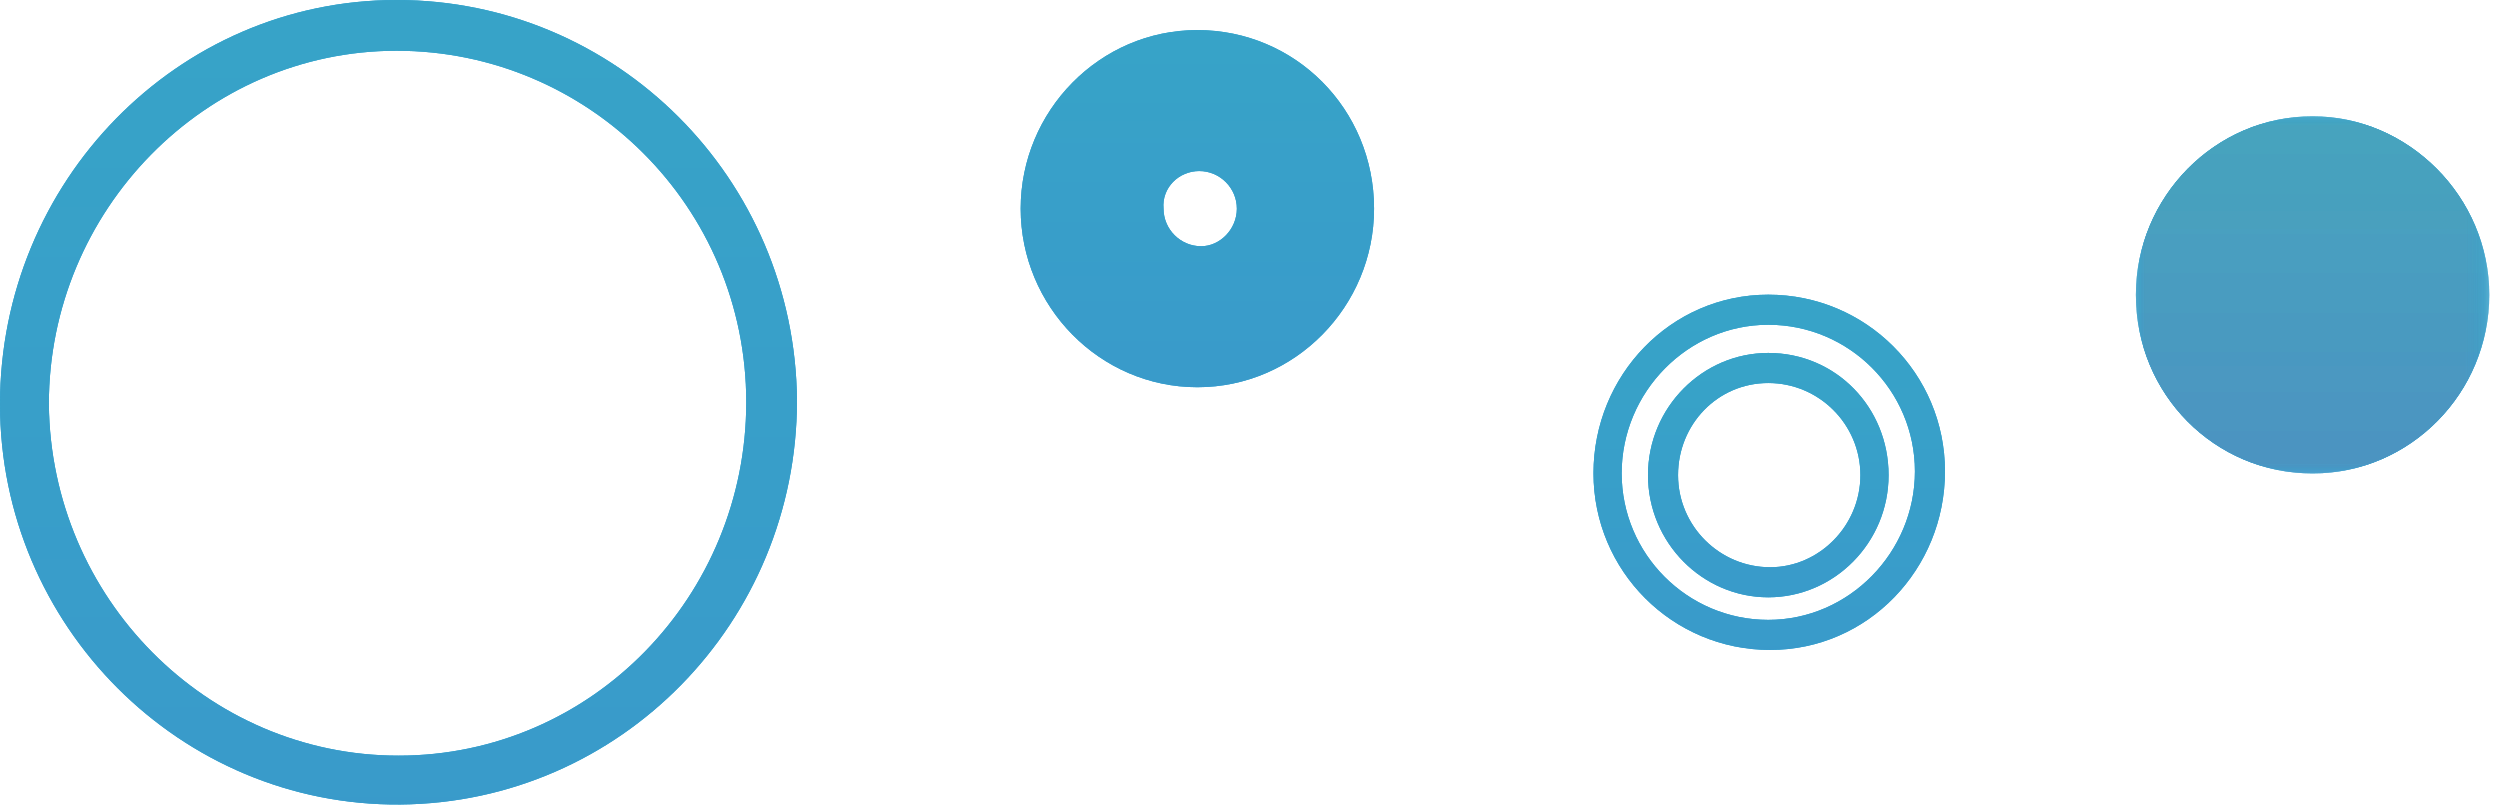 <svg xmlns="http://www.w3.org/2000/svg" xmlns:xlink="http://www.w3.org/1999/xlink" version="1.1" id="Layer_1" x="0px" y="0px" viewBox="0 0 133 43" style="enable-background:new 0 0 133 43;" xml:space="preserve">
<style type="text/css">
	.st0{fill:#26a3d4;}
	.st1{filter:url(#Adobe_OpacityMaskFilter);}
	.st2{fill:#26a3d4;}
	.st3{mask:url(#mask-2_1_);fill:#26a3d4;}
	.st4{filter:url(#Adobe_OpacityMaskFilter_1_);}
	.st5{mask:url(#mask-5_1_);fill:#26a3d4;}
	.st6{filter:url(#Adobe_OpacityMaskFilter_2_);}
	.st7{mask:url(#mask-7_1_);fill:#26a3d4;}
	.st8{fill:#26a3d4;fill-opacity:0.1;}
	.st9{filter:url(#Adobe_OpacityMaskFilter_3_);}
	.st10{mask:url(#mask-2);fill:#26a3d4;fill-opacity:0.1;}
	.st11{fill:url(#Fill-1_5_);fill-opacity:0.1;}
	.st12{fill:url(#Fill-3_5_);fill-opacity:0.1;}
	.st13{fill:url(#Fill-5_5_);fill-opacity:0.1;}
	.st14{fill:url(#Fill-7_5_);fill-opacity:0.1;}
	.st15{filter:url(#Adobe_OpacityMaskFilter_4_);}
	.st16{mask:url(#mask-5);fill:url(#Fill-10_7_);fill-opacity:0.1;}
	.st17{filter:url(#Adobe_OpacityMaskFilter_5_);}
	.st18{mask:url(#mask-7);fill:url(#Fill-10_9_);fill-opacity:0.1;}
</style>
<title>circles horizontal</title>
<desc>Created with Sketch.</desc>
<g id="Symbols_1_">
	<g id="circles-horizontal_1_">
		<g id="Circle-Treatment_1_">
			<g id="Page-1_3_">
				<path id="Fill-1_6_" class="st0" d="M21.1,0C9.4,0,0,9.7,0,21.5c0,11.8,9.6,21.4,21.3,21.3s21.1-9.7,21.1-21.5      C42.3,9.5,32.8,0,21.1,0 M21.1,2.7c10.2,0,18.6,8.3,18.6,18.7c0,10.3-8.2,18.8-18.5,18.8C11,40.2,2.7,31.8,2.6,21.5      C2.6,11.2,10.9,2.7,21.1,2.7"/>
				<path id="Fill-3_6_" class="st0" d="M63.7,1.6c-5.2,0-9.4,4.3-9.4,9.5c0,5.2,4.2,9.5,9.4,9.5c5.2,0,9.4-4.3,9.4-9.5      C73.1,5.8,68.9,1.6,63.7,1.6 M63.8,9.1c1.1,0,2,0.9,2,2c0,1.1-0.9,2-1.9,2c-1.1,0-2-0.9-2-2C61.8,10,62.7,9.1,63.8,9.1"/>
				<g id="Group-9_3_" transform="translate(84.473, 15.577)">
					<path id="Fill-5_6_" class="st0" d="M9.6,0.1c-5.2,0-9.3,4.3-9.3,9.5c0,5.2,4.2,9.4,9.4,9.4c5.2,0,9.3-4.3,9.3-9.5       C19,4.3,14.8,0.1,9.6,0.1 M9.6,1.7c4.3,0,7.8,3.5,7.8,7.8c0,4.3-3.5,7.9-7.8,7.9c-4.3,0-7.8-3.5-7.8-7.8       C1.8,5.3,5.3,1.7,9.6,1.7"/>
					<path id="Fill-7_6_" class="st0" d="M9.6,3.2c-3.5,0-6.4,2.9-6.4,6.5c0,3.6,2.9,6.5,6.4,6.5c3.5,0,6.4-2.9,6.4-6.5       C16,6.1,13.2,3.2,9.6,3.2 M9.6,4.8c2.7,0,4.9,2.2,4.9,4.9c0,2.7-2.2,4.9-4.8,4.9c-2.7,0-4.9-2.2-4.9-4.9C4.8,7,6.9,4.8,9.6,4.8       "/>
				</g>
				<g id="Group-12_5_" transform="translate(113.23, 5.887)">
					<g id="Clip-11_5_">
					</g>
					<defs>
						<filter id="Adobe_OpacityMaskFilter" filterUnits="userSpaceOnUse" x="0.4" y="0.3" width="18.8" height="19">
							<feColorMatrix type="matrix" values="1 0 0 0 0  0 1 0 0 0  0 0 1 0 0  0 0 0 1 0"/>
						</filter>
					</defs>
					<mask maskUnits="userSpaceOnUse" x="0.4" y="0.3" width="18.8" height="19" id="mask-2_1_">
						<g class="st1">
							<polygon id="path-1_1_" class="st2" points="19.2,0.3 19.2,19.3 0.4,19.3 0.4,0.3        "/>
						</g>
					</mask>
					<path id="Fill-10_10_" class="st3" d="M19.2,9.8c0,5.2-4.2,9.5-9.4,9.5c-5.2,0-9.4-4.2-9.4-9.5c0-5.2,4.2-9.5,9.4-9.5       C14.9,0.3,19.2,4.6,19.2,9.8"/>
				</g>
			</g>
			<g id="Page-1_2_">
				<path id="Fill-1_2_" class="st0" d="M21.1,0C9.4,0,0,9.7,0,21.5c0,11.8,9.6,21.4,21.3,21.3s21.1-9.7,21.1-21.5      C42.3,9.5,32.8,0,21.1,0 M21.1,2.7c10.2,0,18.6,8.3,18.6,18.7c0,10.3-8.2,18.8-18.5,18.8C11,40.2,2.7,31.8,2.6,21.5      C2.6,11.2,10.9,2.7,21.1,2.7"/>
				<path id="Fill-3_2_" class="st0" d="M63.7,1.6c-5.2,0-9.4,4.3-9.4,9.5c0,5.2,4.2,9.5,9.4,9.5c5.2,0,9.4-4.3,9.4-9.5      C73.1,5.8,68.9,1.6,63.7,1.6 M63.8,9.1c1.1,0,2,0.9,2,2c0,1.1-0.9,2-1.9,2c-1.1,0-2-0.9-2-2C61.8,10,62.7,9.1,63.8,9.1"/>
				<g id="Group-9_2_" transform="translate(84.473, 15.577)">
					<path id="Fill-5_2_" class="st0" d="M9.6,0.1c-5.2,0-9.3,4.3-9.3,9.5c0,5.2,4.2,9.4,9.4,9.4c5.2,0,9.3-4.3,9.3-9.5       C19,4.3,14.8,0.1,9.6,0.1 M9.6,1.7c4.3,0,7.8,3.5,7.8,7.8c0,4.3-3.5,7.9-7.8,7.9c-4.3,0-7.8-3.5-7.8-7.8       C1.8,5.3,5.3,1.7,9.6,1.7"/>
					<path id="Fill-7_2_" class="st0" d="M9.6,3.2c-3.5,0-6.4,2.9-6.4,6.5c0,3.6,2.9,6.5,6.4,6.5c3.5,0,6.4-2.9,6.4-6.5       C16,6.1,13.2,3.2,9.6,3.2 M9.6,4.8c2.7,0,4.9,2.2,4.9,4.9c0,2.7-2.2,4.9-4.8,4.9c-2.7,0-4.9-2.2-4.9-4.9C4.8,7,6.9,4.8,9.6,4.8       "/>
				</g>
				<g id="Group-12_4_" transform="translate(113.23, 5.887)">
					<g id="Clip-11_4_">
					</g>
					<defs>
						<filter id="Adobe_OpacityMaskFilter_1_" filterUnits="userSpaceOnUse" x="0.4" y="0.3" width="18.8" height="19">
							<feColorMatrix type="matrix" values="1 0 0 0 0  0 1 0 0 0  0 0 1 0 0  0 0 0 1 0"/>
						</filter>
					</defs>
					<mask maskUnits="userSpaceOnUse" x="0.4" y="0.3" width="18.8" height="19" id="mask-5_1_">
						<g class="st4">
							<polygon id="path-4_1_" class="st2" points="19.2,0.3 19.2,19.3 0.4,19.3 0.4,0.3        "/>
						</g>
					</mask>
					<path id="Fill-10_8_" class="st5" d="M19.2,9.8c0,5.2-4.2,9.5-9.4,9.5c-5.2,0-9.4-4.2-9.4-9.5c0-5.2,4.2-9.5,9.4-9.5       C14.9,0.3,19.2,4.6,19.2,9.8"/>
				</g>
				<g id="Group-12_3_" transform="translate(113.23, 5.887)">
					<g id="Clip-11_3_">
					</g>
					<defs>
						<filter id="Adobe_OpacityMaskFilter_2_" filterUnits="userSpaceOnUse" x="0.4" y="0.3" width="18.8" height="19">
							<feColorMatrix type="matrix" values="1 0 0 0 0  0 1 0 0 0  0 0 1 0 0  0 0 0 1 0"/>
						</filter>
					</defs>
					<mask maskUnits="userSpaceOnUse" x="0.4" y="0.3" width="18.8" height="19" id="mask-7_1_">
						<g class="st6">
							<polygon id="path-6_1_" class="st2" points="19.2,0.3 19.2,19.3 0.4,19.3 0.4,0.3        "/>
						</g>
					</mask>
					<path id="Fill-10_3_" class="st7" d="M19.2,9.8c0,5.2-4.2,9.5-9.4,9.5c-5.2,0-9.4-4.2-9.4-9.5c0-5.2,4.2-9.5,9.4-9.5       C14.9,0.3,19.2,4.6,19.2,9.8"/>
				</g>
			</g>
		</g>
	</g>
</g>
<title>circles horizontal</title>
<desc>Created with Sketch.</desc>
<g id="Symbols">
	<g id="circles-horizontal">
		<g id="Circle-Treatment">
			<g id="Page-1">
				<path id="Fill-1" class="st8" d="M21.1,0C9.4,0,0,9.7,0,21.5c0,11.8,9.6,21.4,21.3,21.3s21.1-9.7,21.1-21.5      C42.3,9.5,32.8,0,21.1,0 M21.1,2.7c10.2,0,18.6,8.3,18.6,18.7c0,10.3-8.2,18.8-18.5,18.8C11,40.2,2.7,31.8,2.6,21.5      C2.6,11.2,10.9,2.7,21.1,2.7"/>
				<path id="Fill-3" class="st8" d="M63.7,1.6c-5.2,0-9.4,4.3-9.4,9.5c0,5.2,4.2,9.5,9.4,9.5c5.2,0,9.4-4.3,9.4-9.5      C73.1,5.8,68.9,1.6,63.7,1.6 M63.8,9.1c1.1,0,2,0.9,2,2c0,1.1-0.9,2-1.9,2c-1.1,0-2-0.9-2-2C61.8,10,62.7,9.1,63.8,9.1"/>
				<g id="Group-9" transform="translate(84.473, 15.577)">
					<path id="Fill-5" class="st8" d="M9.6,0.1c-5.2,0-9.3,4.3-9.3,9.5c0,5.2,4.2,9.4,9.4,9.4c5.2,0,9.3-4.3,9.3-9.5       C19,4.3,14.8,0.1,9.6,0.1 M9.6,1.7c4.3,0,7.8,3.5,7.8,7.8c0,4.3-3.5,7.9-7.8,7.9c-4.3,0-7.8-3.5-7.8-7.8       C1.8,5.3,5.3,1.7,9.6,1.7"/>
					<path id="Fill-7" class="st8" d="M9.6,3.2c-3.5,0-6.4,2.9-6.4,6.5c0,3.6,2.9,6.5,6.4,6.5c3.5,0,6.4-2.9,6.4-6.5       C16,6.1,13.2,3.2,9.6,3.2 M9.6,4.8c2.7,0,4.9,2.2,4.9,4.9c0,2.7-2.2,4.9-4.8,4.9c-2.7,0-4.9-2.2-4.9-4.9C4.8,7,6.9,4.8,9.6,4.8       "/>
				</g>
				<g id="Group-12" transform="translate(113.23, 5.887)">
					<g id="Clip-11">
					</g>
					<defs>
						<filter id="Adobe_OpacityMaskFilter_3_" filterUnits="userSpaceOnUse" x="0.4" y="0.3" width="18.8" height="19">
							<feColorMatrix type="matrix" values="1 0 0 0 0  0 1 0 0 0  0 0 1 0 0  0 0 0 1 0"/>
						</filter>
					</defs>
					<mask maskUnits="userSpaceOnUse" x="0.4" y="0.3" width="18.8" height="19" id="mask-2">
						<g class="st9">
							<polygon id="path-1" class="st2" points="19.2,0.3 19.2,19.3 0.4,19.3 0.4,0.3        "/>
						</g>
					</mask>
					<path id="Fill-10" class="st10" d="M19.2,9.8c0,5.2-4.2,9.5-9.4,9.5c-5.2,0-9.4-4.2-9.4-9.5c0-5.2,4.2-9.5,9.4-9.5       C14.9,0.3,19.2,4.6,19.2,9.8"/>
				</g>
			</g>
			<g id="Page-1_1_">
				
					<linearGradient id="Fill-1_5_" gradientUnits="userSpaceOnUse" x1="-232.859" y1="408.268" x2="-232.859" y2="409.268" gradientTransform="matrix(42.368 0 0 -42.83 9886.945 17528.984)">
					<stop offset="0" style="stop-color:#F2547D"/>
					<stop offset="1" style="stop-color:#DBAE60"/>
				</linearGradient>
				<path id="Fill-1_1_" class="st11" d="M21.1,0C9.4,0,0,9.7,0,21.5c0,11.8,9.6,21.4,21.3,21.3s21.1-9.7,21.1-21.5      C42.3,9.5,32.8,0,21.1,0 M21.1,2.7c10.2,0,18.6,8.3,18.6,18.7c0,10.3-8.2,18.8-18.5,18.8C11,40.2,2.7,31.8,2.6,21.5      C2.6,11.2,10.9,2.7,21.1,2.7"/>
				
					<linearGradient id="Fill-3_5_" gradientUnits="userSpaceOnUse" x1="-225.769" y1="397.293" x2="-225.769" y2="398.293" gradientTransform="matrix(18.773 0 0 -18.978 4302.245 7560.249)">
					<stop offset="0" style="stop-color:#F2547D"/>
					<stop offset="1" style="stop-color:#DBAE60"/>
				</linearGradient>
				<path id="Fill-3_1_" class="st12" d="M63.7,1.6c-5.2,0-9.4,4.3-9.4,9.5c0,5.2,4.2,9.5,9.4,9.5c5.2,0,9.4-4.3,9.4-9.5      C73.1,5.8,68.9,1.6,63.7,1.6 M63.8,9.1c1.1,0,2,0.9,2,2c0,1.1-0.9,2-1.9,2c-1.1,0-2-0.9-2-2C61.8,10,62.7,9.1,63.8,9.1"/>
				<g id="Group-9_1_" transform="translate(84.473, 15.577)">
					
						<linearGradient id="Fill-5_5_" gradientUnits="userSpaceOnUse" x1="-310.18" y1="381.621" x2="-310.18" y2="382.621" gradientTransform="matrix(18.682 0 0 -18.887 5804.56 7226.642)">
						<stop offset="0" style="stop-color:#F2547D"/>
						<stop offset="1" style="stop-color:#DBAE60"/>
					</linearGradient>
					<path id="Fill-5_1_" class="st13" d="M9.6,0.1c-5.2,0-9.3,4.3-9.3,9.5c0,5.2,4.2,9.4,9.4,9.4c5.2,0,9.3-4.3,9.3-9.5       C19,4.3,14.8,0.1,9.6,0.1 M9.6,1.7c4.3,0,7.8,3.5,7.8,7.8c0,4.3-3.5,7.9-7.8,7.9c-4.3,0-7.8-3.5-7.8-7.8       C1.8,5.3,5.3,1.7,9.6,1.7"/>
					
						<linearGradient id="Fill-7_5_" gradientUnits="userSpaceOnUse" x1="-304.367" y1="372.619" x2="-304.367" y2="373.619" gradientTransform="matrix(12.845 0 0 -12.984 3919.345 4854.392)">
						<stop offset="0" style="stop-color:#F2547D"/>
						<stop offset="1" style="stop-color:#DBAE60"/>
					</linearGradient>
					<path id="Fill-7_1_" class="st14" d="M9.6,3.2c-3.5,0-6.4,2.9-6.4,6.5c0,3.6,2.9,6.5,6.4,6.5c3.5,0,6.4-2.9,6.4-6.5       C16,6.1,13.2,3.2,9.6,3.2 M9.6,4.8c2.7,0,4.9,2.2,4.9,4.9c0,2.7-2.2,4.9-4.8,4.9c-2.7,0-4.9-2.2-4.9-4.9C4.8,7,6.9,4.8,9.6,4.8       "/>
				</g>
				<g id="Group-12_1_" transform="translate(113.23, 5.887)">
					<g id="Clip-11_1_">
					</g>
					<defs>
						<filter id="Adobe_OpacityMaskFilter_4_" filterUnits="userSpaceOnUse" x="0.4" y="0.3" width="18.8" height="19">
							<feColorMatrix type="matrix" values="1 0 0 0 0  0 1 0 0 0  0 0 1 0 0  0 0 0 1 0"/>
						</filter>
					</defs>
					<mask maskUnits="userSpaceOnUse" x="0.4" y="0.3" width="18.8" height="19" id="mask-5">
						<g class="st15">
							<polygon id="path-4" class="st2" points="19.2,0.3 19.2,19.3 0.4,19.3 0.4,0.3        "/>
						</g>
					</mask>
					
						<linearGradient id="Fill-10_7_" gradientUnits="userSpaceOnUse" x1="-339.012" y1="391.426" x2="-339.012" y2="392.426" gradientTransform="matrix(18.792 0 0 -18.997 6380.518 7455.274)">
						<stop offset="0" style="stop-color:#F2547D"/>
						<stop offset="1" style="stop-color:#DBAE60"/>
					</linearGradient>
					<path id="Fill-10_1_" class="st16" d="M19.2,9.8c0,5.2-4.2,9.5-9.4,9.5c-5.2,0-9.4-4.2-9.4-9.5c0-5.2,4.2-9.5,9.4-9.5       C14.9,0.3,19.2,4.6,19.2,9.8"/>
				</g>
				<g id="Group-12_2_" transform="translate(113.23, 5.887)">
					<g id="Clip-11_2_">
					</g>
					<defs>
						<filter id="Adobe_OpacityMaskFilter_5_" filterUnits="userSpaceOnUse" x="0.4" y="0.3" width="18.8" height="19">
							<feColorMatrix type="matrix" values="1 0 0 0 0  0 1 0 0 0  0 0 1 0 0  0 0 0 1 0"/>
						</filter>
					</defs>
					<mask maskUnits="userSpaceOnUse" x="0.4" y="0.3" width="18.8" height="19" id="mask-7">
						<g class="st17">
							<polygon id="path-6" class="st2" points="19.2,0.3 19.2,19.3 0.4,19.3 0.4,0.3        "/>
						</g>
					</mask>
					
						<linearGradient id="Fill-10_9_" gradientUnits="userSpaceOnUse" x1="-339.012" y1="391.426" x2="-339.012" y2="392.426" gradientTransform="matrix(18.792 0 0 -18.997 6380.518 7455.274)">
						<stop offset="0" style="stop-color:#F2547D"/>
						<stop offset="1" style="stop-color:#DBAE60"/>
					</linearGradient>
					<path id="Fill-10_2_" class="st18" d="M19.2,9.8c0,5.2-4.2,9.5-9.4,9.5c-5.2,0-9.4-4.2-9.4-9.5c0-5.2,4.2-9.5,9.4-9.5       C14.9,0.3,19.2,4.6,19.2,9.8"/>
				</g>
			</g>
		</g>
	</g>
</g>
</svg>